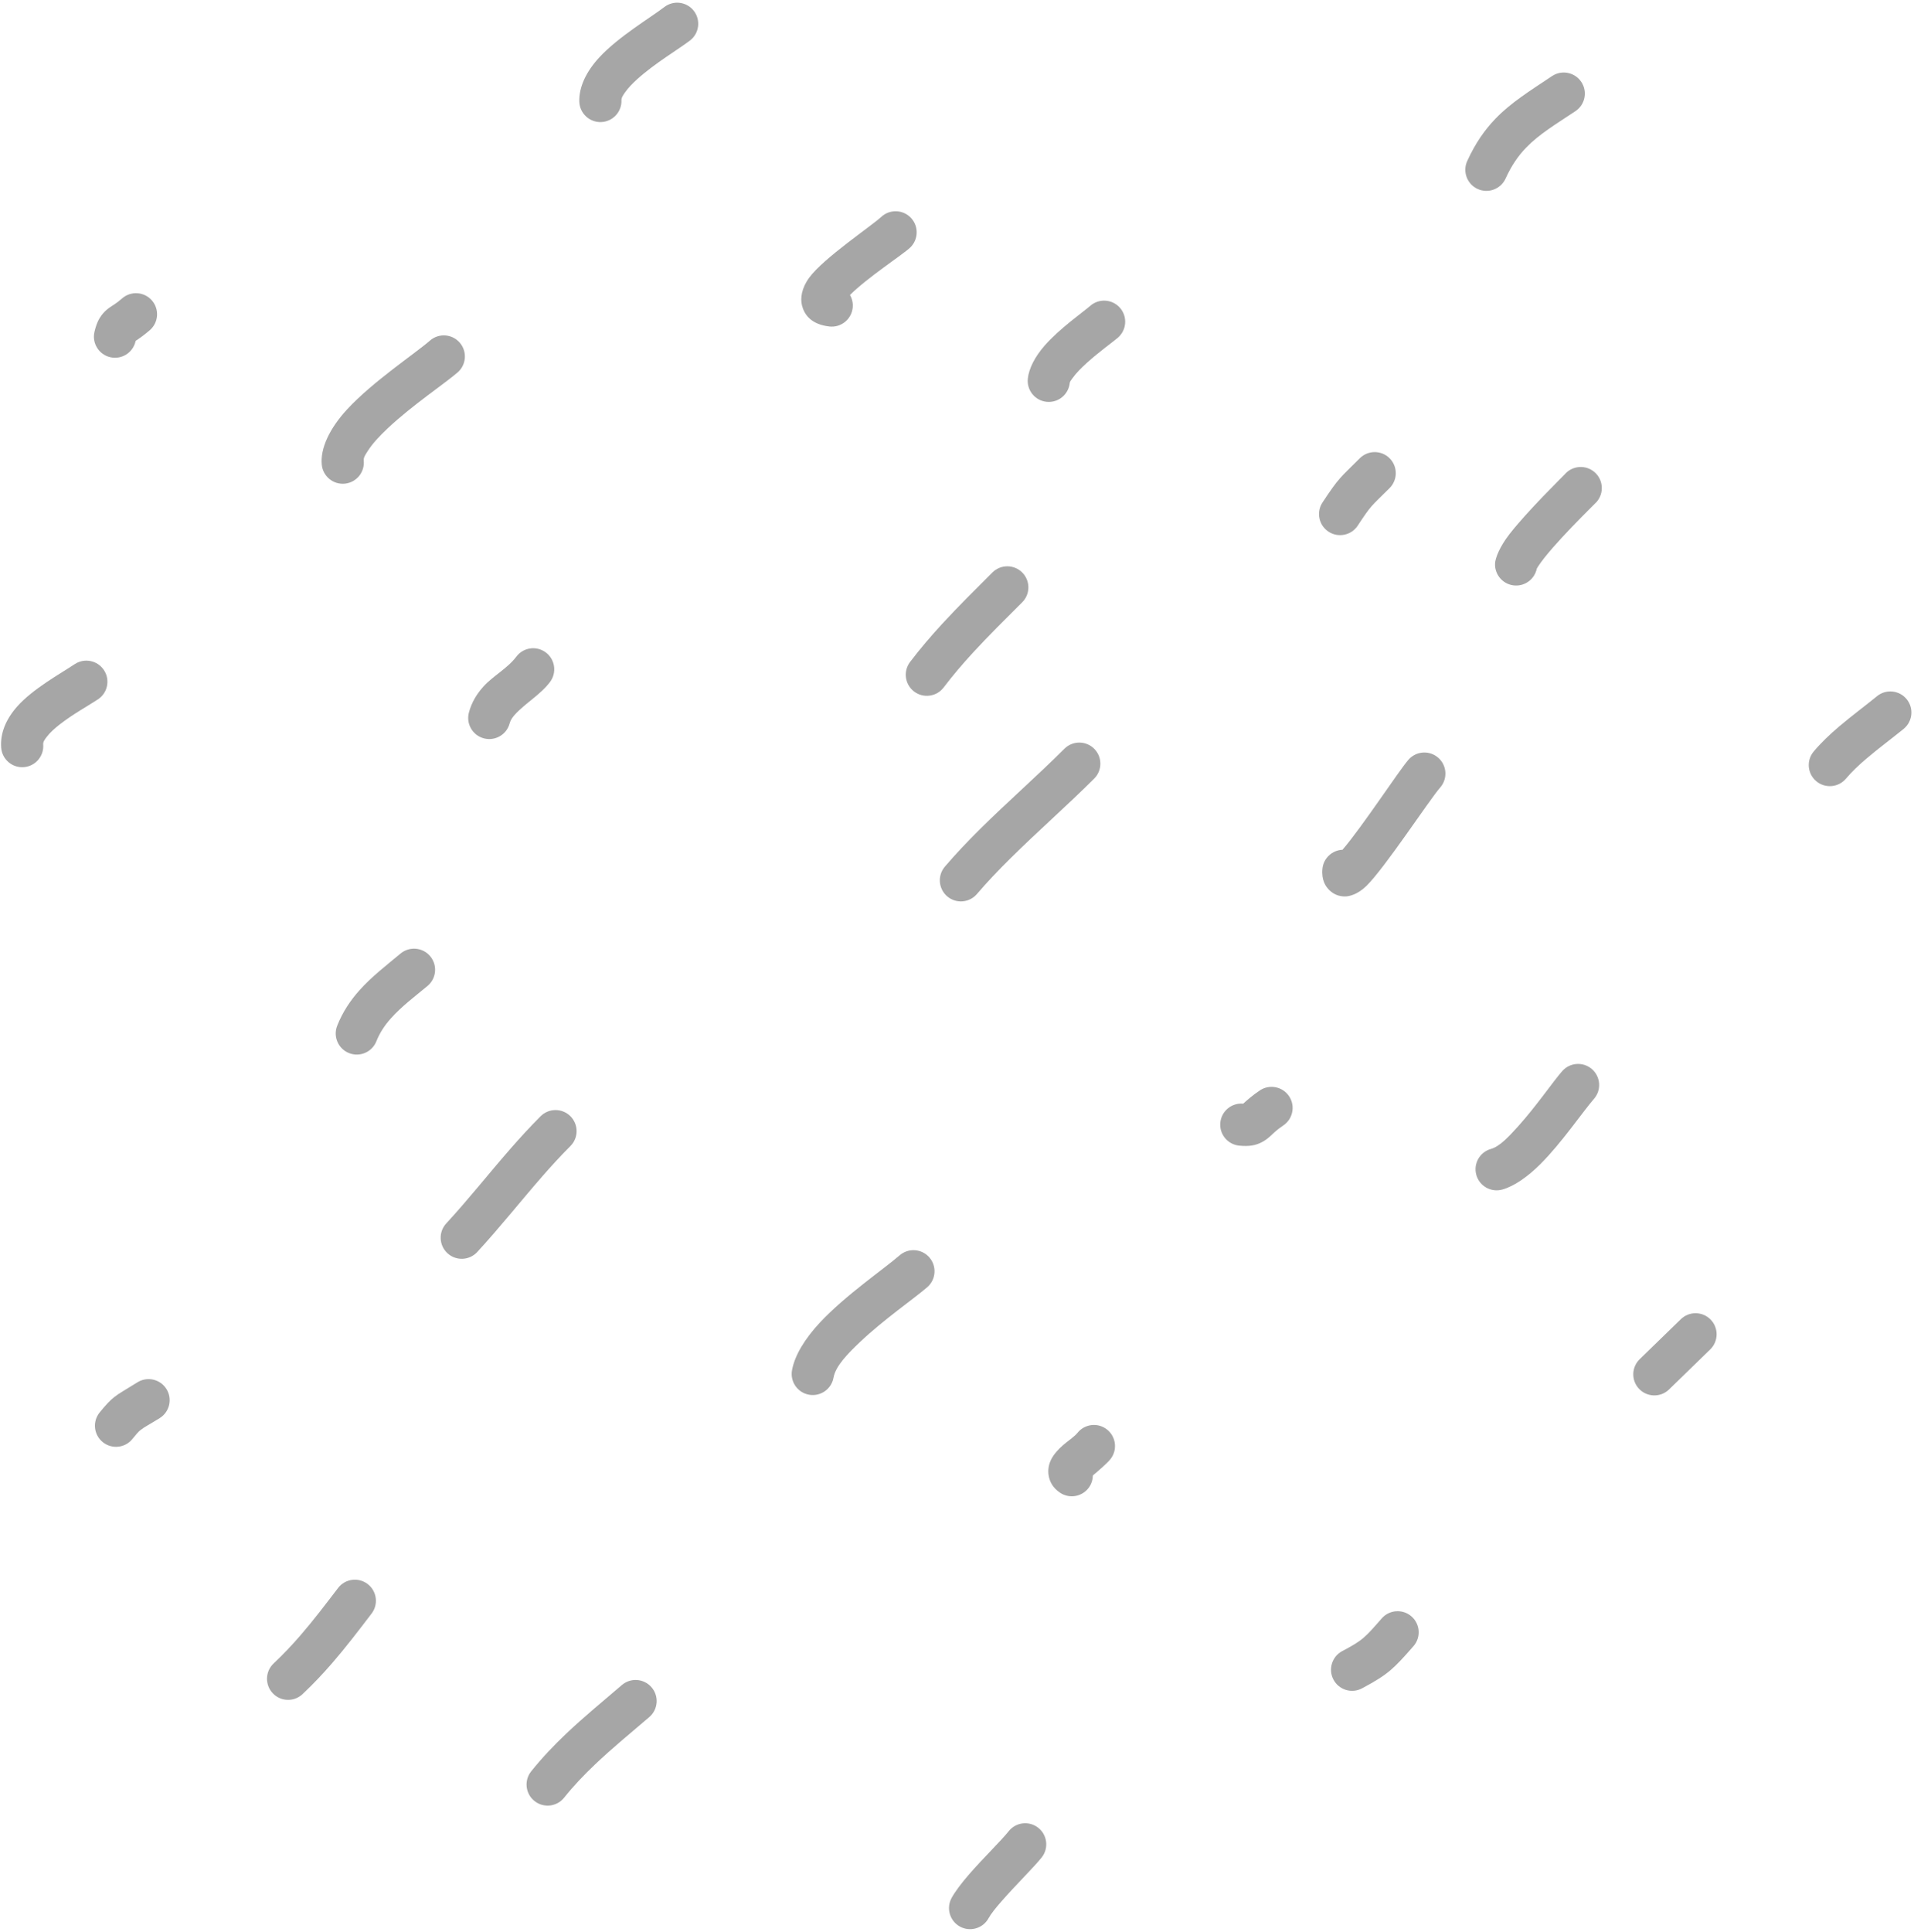 <?xml version="1.0" encoding="UTF-8" standalone="no"?><svg xmlns="http://www.w3.org/2000/svg" xmlns:xlink="http://www.w3.org/1999/xlink" clip-rule="evenodd" fill="#000000" fill-rule="evenodd" height="1361.8" preserveAspectRatio="xMidYMid meet" stroke-linejoin="round" stroke-miterlimit="2" version="1" viewBox="285.9 209.0 1349.2 1361.8" width="1349.2" zoomAndPan="magnify"><path d="M0 1.511H2083.33V2084.841H0z" fill="none"/><g id="change1_1"><path d="M316.358,733.647c-0.154,-1.913 1.134,-3.53 2.43,-5.242c2.403,-3.173 5.698,-6.104 9.242,-8.872c9.354,-7.306 20.426,-13.337 26.983,-17.708c6.823,-4.548 8.669,-13.781 4.12,-20.604c-4.548,-6.823 -13.781,-8.669 -20.604,-4.121c-10.097,6.732 -29.5,17.342 -40.606,29.921c-7.841,8.88 -12.007,18.841 -11.184,29.022c0.661,8.173 7.834,14.273 16.008,13.612c8.173,-0.661 14.272,-7.834 13.611,-16.008Z" fill="#a6a6a6"/></g><g id="change1_2"><path d="M542.291,533.53c-0.218,-2.078 1.236,-4.123 2.719,-6.488c3.343,-5.333 8.47,-10.809 14.24,-16.229c17.464,-16.405 40.605,-31.805 49.283,-39.398c6.171,-5.4 6.797,-14.795 1.397,-20.966c-5.399,-6.171 -14.794,-6.797 -20.965,-1.398c-10.278,8.993 -40.154,28.756 -58.284,48.35c-12.45,13.457 -19.154,27.691 -17.943,39.23c0.855,8.155 8.171,14.082 16.327,13.226c8.155,-0.856 14.082,-8.172 13.226,-16.327Z" fill="#a6a6a6"/></g><g id="change1_3"><path d="M645.157,718.808c0.631,-2.386 1.982,-4.264 3.53,-5.985c7.445,-8.27 18.205,-14.211 24.942,-23.195c4.921,-6.56 3.589,-15.881 -2.971,-20.801c-6.56,-4.92 -15.881,-3.588 -20.801,2.972c-6.217,8.29 -16.385,13.512 -23.255,21.144c-4.661,5.177 -8.274,11.087 -10.173,18.267c-2.097,7.928 2.637,16.066 10.565,18.163c7.928,2.096 16.066,-2.638 18.163,-10.565Z" fill="#a6a6a6"/></g><g id="change1_4"><path d="M551.227,942.825c2.471,-6.259 6.071,-11.451 10.247,-16.134c7.513,-8.423 16.771,-15.317 25.788,-22.832c6.3,-5.25 7.152,-14.626 1.903,-20.926c-5.25,-6.299 -14.627,-7.152 -20.926,-1.902c-10.165,8.471 -20.474,16.386 -28.942,25.882c-6.451,7.233 -11.892,15.332 -15.709,25c-3.012,7.627 0.736,16.264 8.363,19.275c7.628,3.012 16.265,-0.736 19.276,-8.363Z" fill="#a6a6a6"/></g><g id="change1_5"><path d="M622.306,1091.38c16.018,-17.365 30.46,-35.711 45.942,-53.41c6.337,-7.246 12.854,-14.38 19.75,-21.276c5.798,-5.799 5.798,-15.214 -0,-21.012c-5.799,-5.799 -15.214,-5.799 -21.012,-0c-7.368,7.367 -14.335,14.984 -21.105,22.724c-15.309,17.502 -29.578,35.655 -45.417,52.826c-5.56,6.027 -5.181,15.435 0.847,20.995c6.027,5.56 15.435,5.18 20.995,-0.847Z" fill="#a6a6a6"/></g><g id="change1_6"><path d="M974.557,839.068c7.2,-8.444 15.041,-16.658 23.191,-24.734c19.463,-19.289 40.649,-37.802 59.467,-56.62c5.799,-5.799 5.799,-15.214 0,-21.012c-5.798,-5.799 -15.213,-5.799 -21.012,-0c-18.787,18.787 -39.94,37.268 -59.372,56.525c-8.749,8.671 -17.158,17.497 -24.887,26.563c-5.32,6.24 -4.573,15.625 1.667,20.946c6.241,5.32 15.626,4.573 20.946,-1.668Z" fill="#a6a6a6"/></g><g id="change1_7"><path d="M951.078,693.514c6.533,-8.608 13.484,-16.71 20.689,-24.557c11.152,-12.145 22.906,-23.686 34.703,-35.482c5.798,-5.799 5.798,-15.214 -0,-21.012c-5.799,-5.799 -15.214,-5.799 -21.012,-0c-12.098,12.097 -24.143,23.941 -35.579,36.397c-7.829,8.526 -15.374,17.337 -22.472,26.69c-4.957,6.532 -3.678,15.86 2.854,20.817c6.532,4.958 15.86,3.679 20.817,-2.853Z" fill="#a6a6a6"/></g><g id="change1_8"><path d="M1232.24,807.886c-7.249,0.304 -13.374,5.895 -14.138,13.322c-0.846,8.223 2.435,12.703 4.724,14.983c2.945,2.934 6.596,4.57 11.061,4.604c3.019,0.024 9.016,-1.359 15.163,-7.369c13.083,-12.792 44.03,-60.162 52.113,-69.488c5.37,-6.197 4.699,-15.588 -1.497,-20.959c-6.197,-5.37 -15.589,-4.7 -20.959,1.497c-7.125,8.221 -32.346,46.988 -46.467,63.41Z" fill="#a6a6a6"/></g><g id="change1_9"><path d="M1369.18,609.795c0.214,-0.384 0.545,-0.966 0.808,-1.376c9.465,-14.717 40.153,-44.266 41.373,-45.66c5.4,-6.172 4.773,-15.566 -1.398,-20.966c-6.171,-5.4 -15.566,-4.773 -20.966,1.398c-1.136,1.298 -26.423,25.96 -39.11,42.324c-6.76,8.718 -9.939,16.701 -10.105,20.67c-0.343,8.193 6.03,15.123 14.223,15.466c7.385,0.31 13.743,-4.837 15.175,-11.856Z" fill="#a6a6a6"/></g><g id="change1_10"><path d="M1242.95,579.487c4.836,-7.316 7.206,-10.765 9.84,-13.775c2.908,-3.323 6.088,-6.159 12.659,-12.73c5.798,-5.799 5.798,-15.214 -0,-21.012c-5.799,-5.799 -15.214,-5.799 -21.012,-0c-7.295,7.294 -10.781,10.484 -14.009,14.172c-3.257,3.722 -6.288,7.913 -12.268,16.959c-4.522,6.84 -2.639,16.065 4.202,20.587c6.841,4.522 16.066,2.64 20.588,-4.201Z" fill="#a6a6a6"/></g><g id="change1_11"><path d="M1039.97,478.964c0.122,-1.159 1.102,-2.218 1.999,-3.483c2.502,-3.527 6.021,-7.064 9.696,-10.411c8.911,-8.116 18.826,-15.09 22.328,-18.153c6.171,-5.4 6.797,-14.794 1.397,-20.966c-5.4,-6.171 -14.794,-6.797 -20.965,-1.397c-4.913,4.298 -21.638,15.991 -32.14,27.999c-6.838,7.818 -11.114,16.139 -11.867,23.304c-0.858,8.155 5.067,15.472 13.222,16.33c8.155,0.857 15.473,-5.068 16.33,-13.223Z" fill="#a6a6a6"/></g><g id="change1_12"><path d="M885.051,416.892c12.443,-12.372 36.72,-28.101 42.28,-33.264c6.009,-5.579 6.357,-14.988 0.777,-20.997c-5.58,-6.009 -14.988,-6.358 -20.997,-0.778c-6.983,6.484 -40.506,28.911 -50.722,42.753c-5.566,7.541 -6.408,14.724 -5.15,19.712c1.549,6.142 6.155,13.286 19.274,14.782c8.148,0.93 15.517,-4.931 16.446,-13.078c0.376,-3.296 -0.359,-6.464 -1.908,-9.13Z" fill="#a6a6a6"/></g><g id="change1_13"><path d="M723.967,279.664c-0.068,-1.927 1.228,-3.681 2.573,-5.603c2.198,-3.14 5.164,-6.196 8.451,-9.174c12.553,-11.372 29.438,-21.307 37.302,-27.357c6.5,-4.999 7.718,-14.335 2.718,-20.835c-5,-6.5 -14.336,-7.718 -20.836,-2.718c-9.74,7.492 -32.201,20.796 -45.695,35.335c-9.337,10.06 -14.572,21.086 -14.21,31.395c0.288,8.195 7.175,14.615 15.37,14.327c8.195,-0.288 14.615,-7.175 14.327,-15.37Z" fill="#a6a6a6"/></g><g id="change1_14"><path d="M381.545,449.193c1.91,-1.235 5.956,-3.981 10.007,-7.526c6.171,-5.4 6.797,-14.794 1.398,-20.965c-5.4,-6.172 -14.795,-6.798 -20.966,-1.398c-4.351,3.807 -7.167,5.196 -9.105,6.616c-2.16,1.583 -3.869,3.221 -5.383,5.246c-1.925,2.576 -3.675,5.923 -5.021,11.788c-1.834,7.993 3.167,15.971 11.159,17.804c7.993,1.834 15.971,-3.167 17.804,-11.159l0.107,-0.406Z" fill="#a6a6a6"/></g><g id="change1_15"><path d="M873.448,1179.95c1.463,-8.162 9.674,-16.605 18.729,-25.187c16.706,-15.834 37.914,-30.407 47.362,-38.596c6.197,-5.37 6.868,-14.761 1.497,-20.958c-5.37,-6.197 -14.762,-6.868 -20.958,-1.497c-11.23,9.732 -38.441,28.314 -56.257,47.436c-10.481,11.25 -17.736,23.031 -19.622,33.561c-1.447,8.072 3.932,15.799 12.004,17.245c8.072,1.446 15.799,-3.933 17.245,-12.004Z" fill="#a6a6a6"/></g><g id="change1_16"><path d="M1056.27,1248.86c3.828,-3.204 10.057,-8.58 12.357,-11.456c5.123,-6.403 4.083,-15.761 -2.32,-20.883c-6.403,-5.123 -15.761,-4.083 -20.884,2.32c-2.161,2.701 -6.786,5.681 -10.195,8.671c-3.439,3.016 -6.15,6.128 -7.7,8.836c-2.541,4.438 -3.083,8.785 -2.401,12.674c0.742,4.227 2.849,8.534 8.01,11.998c6.808,4.571 16.046,2.754 20.617,-4.055c1.673,-2.491 2.49,-5.309 2.516,-8.105Zm-5.844,-11.989l0.029,0.023l-0.018,-0.015l-0.011,-0.008Z" fill="#a6a6a6"/></g><g id="change1_17"><path d="M1344.89,1047.36c8.297,-2.326 17.778,-8.89 26.863,-17.949c15.055,-15.013 29.939,-37.042 37.731,-45.948c5.4,-6.172 4.774,-15.566 -1.397,-20.966c-6.172,-5.4 -15.566,-4.773 -20.966,1.398c-6.635,7.583 -18.476,24.927 -31.148,38.982c-6.616,7.338 -12.994,14.157 -19.106,15.871c-7.896,2.214 -12.509,10.422 -10.295,18.318c2.214,7.895 10.422,12.508 18.318,10.294Z" fill="#a6a6a6"/></g><g id="change1_18"><path d="M683.545,1475.96c6.789,-8.501 14.18,-16.215 21.916,-23.552c12.161,-11.537 25.163,-22.157 38.137,-33.278c6.226,-5.336 6.948,-14.724 1.611,-20.95c-5.336,-6.226 -14.724,-6.948 -20.95,-1.611c-13.357,11.449 -26.727,22.402 -39.249,34.28c-8.72,8.271 -17.033,16.985 -24.686,26.569c-5.116,6.407 -4.068,15.764 2.339,20.881c6.408,5.117 15.765,4.069 20.882,-2.339Z" fill="#a6a6a6"/></g><g id="change1_19"><path d="M499.158,1402.97c7.706,-7.255 14.556,-14.54 21.055,-22.053c9.41,-10.877 18.074,-22.237 27.619,-34.719c4.981,-6.514 3.737,-15.847 -2.777,-20.828c-6.514,-4.981 -15.847,-3.737 -20.828,2.777c-9.159,11.978 -17.458,22.891 -26.487,33.329c-5.852,6.764 -12.015,13.327 -18.952,19.859c-5.971,5.621 -6.254,15.032 -0.633,21.003c5.621,5.97 15.032,6.253 21.003,0.632Z" fill="#a6a6a6"/></g><g id="change1_20"><path d="M379.209,1223.19c2.641,-3.251 4.043,-4.983 5.752,-6.346c2.777,-2.215 6.059,-3.747 13.548,-8.427c6.953,-4.346 9.071,-13.52 4.724,-20.474c-4.346,-6.954 -13.52,-9.071 -20.474,-4.725c-9.085,5.679 -12.959,7.708 -16.328,10.396c-2.981,2.378 -5.679,5.167 -10.286,10.838c-5.171,6.364 -4.201,15.73 2.163,20.9c6.365,5.171 15.73,4.202 20.901,-2.162Z" fill="#a6a6a6"/></g><g id="change1_21"><path d="M1347.2,334.828c4.173,-9.158 8.869,-15.95 14.354,-21.637c9.381,-9.726 20.833,-16.478 34.894,-25.852c6.823,-4.549 8.67,-13.781 4.121,-20.604c-4.549,-6.823 -13.781,-8.67 -20.604,-4.121c-16.127,10.752 -29.04,18.793 -39.799,29.948c-7.608,7.887 -14.219,17.243 -20.006,29.944c-3.401,7.462 -0.103,16.281 7.359,19.681c7.462,3.4 16.281,0.103 19.681,-7.359Z" fill="#a6a6a6"/></g><g id="change1_22"><path d="M1587.16,757.736c4.134,-4.937 9.123,-9.589 14.377,-14.063c8.72,-7.428 18.155,-14.353 26.293,-21.011c6.346,-5.193 7.283,-14.561 2.09,-20.908c-5.192,-6.347 -14.561,-7.284 -20.908,-2.091c-8.279,6.774 -17.871,13.831 -26.743,21.387c-6.559,5.587 -12.734,11.448 -17.894,17.611c-5.264,6.288 -4.432,15.666 1.855,20.93c6.288,5.264 15.667,4.432 20.93,-1.855Z" fill="#a6a6a6"/></g><g id="change1_23"><path d="M1462.23,1188.43l29.38,-28.554c5.799,-5.798 5.799,-15.214 0,-21.012c-5.798,-5.799 -15.213,-5.799 -21.012,-0l-28.682,27.878c-5.985,5.606 -6.292,15.017 -0.686,21.001c5.605,5.985 15.016,6.293 21,0.687Z" fill="#a6a6a6"/></g><g id="change1_24"><path d="M1245.99,1398.89c9.758,-5.203 15.173,-8.587 20.351,-13.025c4.544,-3.895 8.897,-8.672 15.922,-16.701c5.4,-6.171 4.774,-15.565 -1.397,-20.965c-6.172,-5.4 -15.566,-4.774 -20.966,1.398c-5.73,6.548 -9.192,10.529 -12.898,13.706c-3.789,3.248 -7.855,5.56 -14.995,9.367c-7.236,3.859 -9.977,12.866 -6.119,20.102c3.859,7.235 12.866,9.977 20.102,6.118Z" fill="#a6a6a6"/></g><g id="change1_25"><path d="M982.75,1560.9c1.793,-3.271 5.108,-7.308 8.876,-11.639c10.149,-11.662 23.445,-24.674 28.621,-31.262c5.067,-6.448 3.945,-15.796 -2.503,-20.862c-6.448,-5.067 -15.796,-3.945 -20.863,2.503c-4.994,6.357 -17.879,18.862 -27.671,30.115c-5.408,6.214 -9.947,12.171 -12.519,16.864c-3.941,7.191 -1.302,16.229 5.889,20.17c7.191,3.941 16.229,1.302 20.17,-5.889Z" fill="#a6a6a6"/></g><g id="change1_26"><path d="M1162.27,986.834c-8.09,-0.753 -15.306,5.156 -16.148,13.257c-0.847,8.156 5.088,15.466 13.244,16.313c7.544,0.783 11.878,-0.386 15.553,-2.19c2.137,-1.049 4.098,-2.42 6.202,-4.291c1.942,-1.725 4.295,-4.352 9.353,-7.724c6.823,-4.548 8.669,-13.781 4.12,-20.604c-4.548,-6.823 -13.781,-8.669 -20.604,-4.121c-5.248,3.5 -9.686,7.456 -11.72,9.36Z" fill="#a6a6a6"/></g></svg>